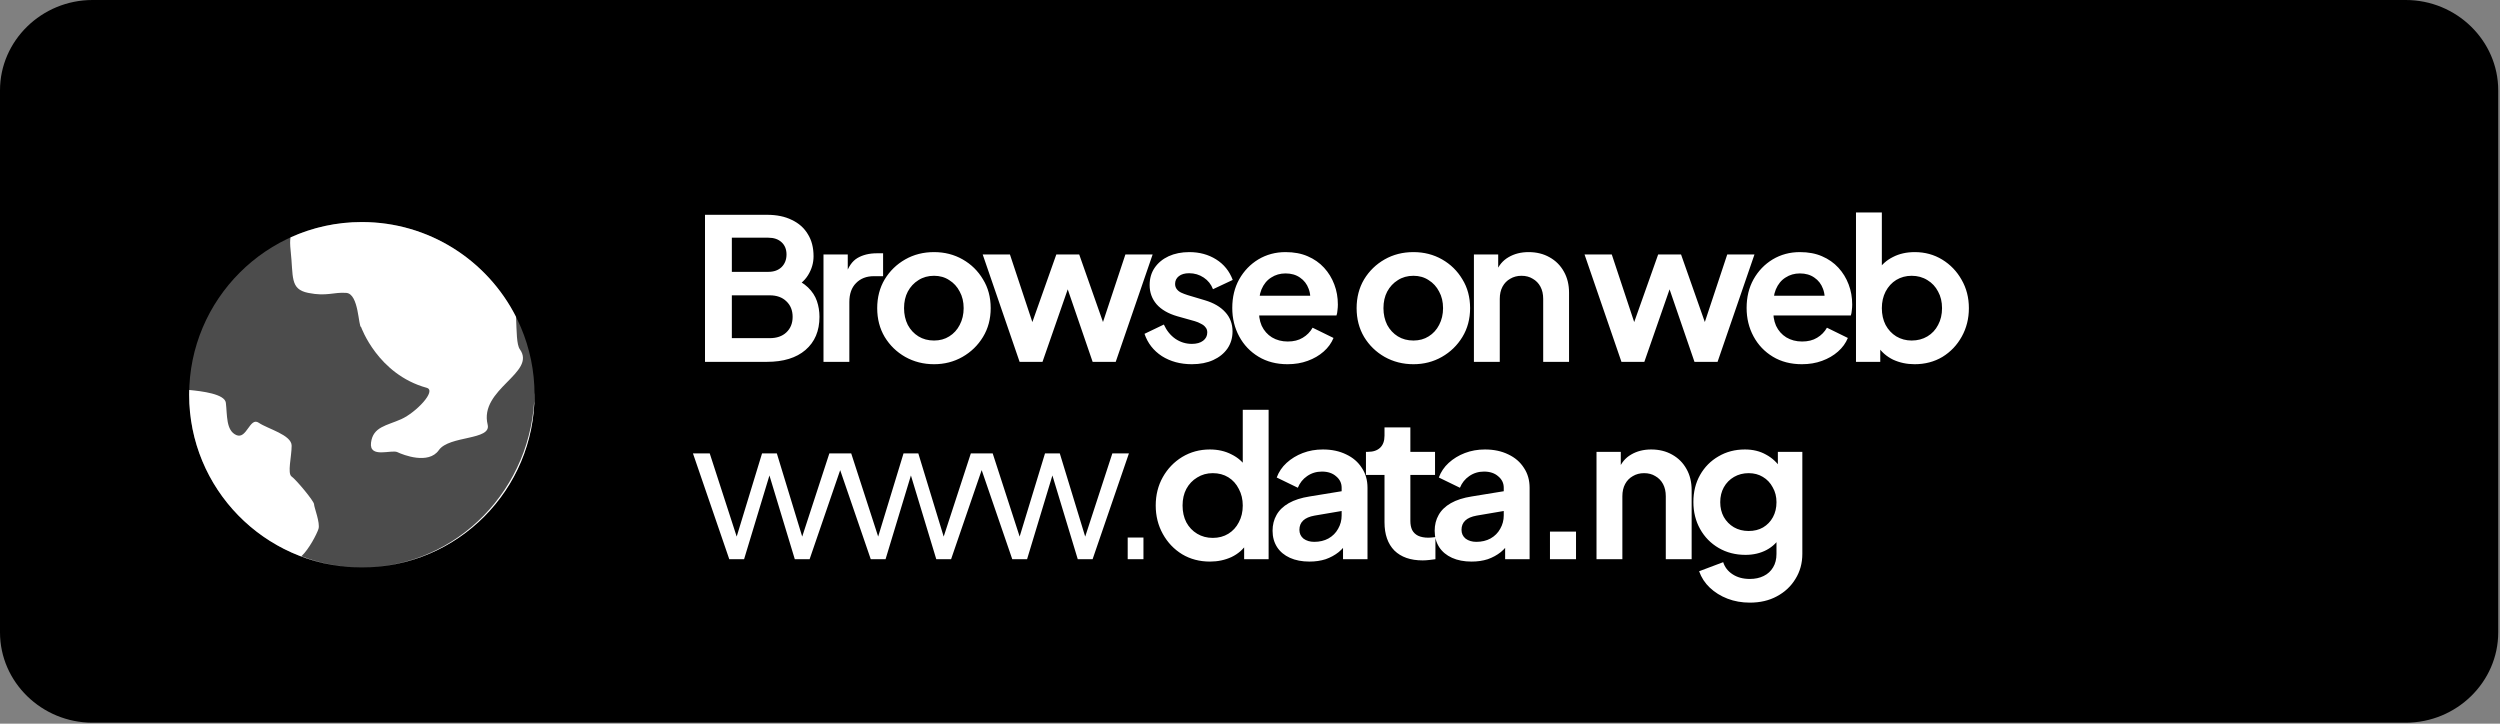 <svg width="76" height="22" viewBox="0 0 76 22" fill="none" xmlns="http://www.w3.org/2000/svg">
<rect x="0" y="0" width="76" height="22" fill="#808080" stroke="none"/>
<path d="M73.133 21.97H2.813C1.266 21.97 0 20.734 0 19.224V2.746C0 1.236 1.266 -9.92846e-06 2.813 -9.92846e-06H73.133C74.68 -9.92846e-06 75.946 1.236 75.946 2.746V19.224C75.946 20.734 74.68 21.97 73.133 21.97Z" fill="black"/>
<path opacity="0.3" fill-rule="evenodd" clip-rule="evenodd" d="M11 17.25C13.899 17.25 16.25 14.899 16.25 12C16.25 9.101 13.899 6.75 11 6.75C8.101 6.75 5.75 9.101 5.75 12C5.75 14.899 8.101 17.25 11 17.25Z" fill="white"/>
<path fill-rule="evenodd" clip-rule="evenodd" d="M10.846 17.248C8.018 17.166 5.75 14.848 5.75 12C5.75 11.951 5.751 11.903 5.752 11.855C6.136 11.892 6.833 11.975 6.866 12.245C6.911 12.619 6.866 13.086 7.184 13.226C7.502 13.366 7.593 12.665 7.866 12.852C8.138 13.039 8.866 13.219 8.866 13.55C8.866 13.88 8.729 14.394 8.866 14.487C9.002 14.581 9.547 15.234 9.547 15.328C9.547 15.421 9.739 15.896 9.682 16.078C9.634 16.228 9.395 16.696 9.163 16.909C9.689 17.111 10.255 17.23 10.846 17.248L10.846 17.248ZM8.832 7.217C9.493 6.917 10.227 6.75 11 6.75C13.048 6.75 14.823 7.923 15.688 9.634C15.707 10.089 15.704 10.478 15.804 10.619C16.316 11.335 14.558 11.828 14.825 12.91C14.943 13.388 13.656 13.236 13.341 13.684C13.027 14.131 12.258 13.83 12.08 13.745C11.902 13.659 11.22 13.945 11.279 13.458C11.339 12.971 11.754 12.942 12.199 12.742C12.644 12.542 13.286 11.876 12.971 11.789C11.486 11.38 10.979 9.946 10.979 9.946C10.89 9.929 10.912 8.932 10.527 8.904C10.141 8.875 9.933 9.018 9.369 8.904C8.805 8.789 8.924 8.417 8.835 7.615C8.815 7.435 8.816 7.308 8.832 7.217ZM16.25 11.928C16.25 11.952 16.25 11.976 16.25 12C16.25 14.882 13.928 17.222 11.052 17.25C13.899 17.221 16.211 14.852 16.25 11.928Z" fill="white"/>
<path d="M21.432 11V6.53H23.316C23.612 6.53 23.864 6.582 24.072 6.686C24.284 6.786 24.446 6.93 24.558 7.118C24.674 7.302 24.732 7.526 24.732 7.79C24.732 7.994 24.676 8.186 24.564 8.366C24.456 8.542 24.282 8.688 24.042 8.804V8.426C24.262 8.51 24.436 8.614 24.564 8.738C24.692 8.862 24.782 9 24.834 9.152C24.886 9.304 24.912 9.464 24.912 9.632C24.912 10.06 24.77 10.396 24.486 10.64C24.206 10.88 23.816 11 23.316 11H21.432ZM22.248 10.28H23.4C23.612 10.28 23.78 10.222 23.904 10.106C24.032 9.986 24.096 9.828 24.096 9.632C24.096 9.436 24.032 9.278 23.904 9.158C23.78 9.038 23.612 8.978 23.4 8.978H22.248V10.28ZM22.248 8.264H23.358C23.526 8.264 23.66 8.216 23.76 8.12C23.86 8.02 23.91 7.892 23.91 7.736C23.91 7.58 23.86 7.456 23.76 7.364C23.66 7.272 23.526 7.226 23.358 7.226H22.248V8.264ZM25.034 11V7.736H25.772V8.462L25.712 8.354C25.788 8.11 25.906 7.94 26.066 7.844C26.23 7.748 26.426 7.7 26.654 7.7H26.846V8.396H26.564C26.34 8.396 26.16 8.466 26.024 8.606C25.888 8.742 25.82 8.934 25.82 9.182V11H25.034ZM28.395 11.072C28.075 11.072 27.783 10.998 27.519 10.85C27.259 10.702 27.051 10.5 26.895 10.244C26.743 9.988 26.667 9.696 26.667 9.368C26.667 9.04 26.743 8.748 26.895 8.492C27.051 8.236 27.259 8.034 27.519 7.886C27.779 7.738 28.071 7.664 28.395 7.664C28.715 7.664 29.005 7.738 29.265 7.886C29.525 8.034 29.731 8.236 29.883 8.492C30.039 8.744 30.117 9.036 30.117 9.368C30.117 9.696 30.039 9.988 29.883 10.244C29.727 10.5 29.519 10.702 29.259 10.85C28.999 10.998 28.711 11.072 28.395 11.072ZM28.395 10.352C28.571 10.352 28.725 10.31 28.857 10.226C28.993 10.142 29.099 10.026 29.175 9.878C29.255 9.726 29.295 9.556 29.295 9.368C29.295 9.176 29.255 9.008 29.175 8.864C29.099 8.716 28.993 8.6 28.857 8.516C28.725 8.428 28.571 8.384 28.395 8.384C28.215 8.384 28.057 8.428 27.921 8.516C27.785 8.6 27.677 8.716 27.597 8.864C27.521 9.008 27.483 9.176 27.483 9.368C27.483 9.556 27.521 9.726 27.597 9.878C27.677 10.026 27.785 10.142 27.921 10.226C28.057 10.31 28.215 10.352 28.395 10.352ZM30.996 11L29.874 7.736H30.702L31.524 10.214L31.236 10.208L32.112 7.736H32.808L33.678 10.208L33.39 10.214L34.212 7.736H35.04L33.918 11H33.216L32.328 8.414H32.592L31.692 11H30.996ZM36.233 11.072C35.885 11.072 35.581 10.99 35.321 10.826C35.065 10.658 34.889 10.432 34.793 10.148L35.381 9.866C35.465 10.05 35.581 10.194 35.729 10.298C35.881 10.402 36.049 10.454 36.233 10.454C36.377 10.454 36.491 10.422 36.575 10.358C36.659 10.294 36.701 10.21 36.701 10.106C36.701 10.042 36.683 9.99 36.647 9.95C36.615 9.906 36.569 9.87 36.509 9.842C36.453 9.81 36.391 9.784 36.323 9.764L35.789 9.614C35.513 9.534 35.303 9.412 35.159 9.248C35.019 9.084 34.949 8.89 34.949 8.666C34.949 8.466 34.999 8.292 35.099 8.144C35.203 7.992 35.345 7.874 35.525 7.79C35.709 7.706 35.919 7.664 36.155 7.664C36.463 7.664 36.735 7.738 36.971 7.886C37.207 8.034 37.375 8.242 37.475 8.51L36.875 8.792C36.819 8.644 36.725 8.526 36.593 8.438C36.461 8.35 36.313 8.306 36.149 8.306C36.017 8.306 35.913 8.336 35.837 8.396C35.761 8.456 35.723 8.534 35.723 8.63C35.723 8.69 35.739 8.742 35.771 8.786C35.803 8.83 35.847 8.866 35.903 8.894C35.963 8.922 36.031 8.948 36.107 8.972L36.629 9.128C36.897 9.208 37.103 9.328 37.247 9.488C37.395 9.648 37.469 9.844 37.469 10.076C37.469 10.272 37.417 10.446 37.313 10.598C37.209 10.746 37.065 10.862 36.881 10.946C36.697 11.03 36.481 11.072 36.233 11.072ZM39.141 11.072C38.805 11.072 38.511 10.996 38.259 10.844C38.007 10.692 37.811 10.486 37.671 10.226C37.531 9.966 37.461 9.678 37.461 9.362C37.461 9.034 37.531 8.744 37.671 8.492C37.815 8.236 38.009 8.034 38.253 7.886C38.501 7.738 38.777 7.664 39.081 7.664C39.337 7.664 39.561 7.706 39.753 7.79C39.949 7.874 40.115 7.99 40.251 8.138C40.387 8.286 40.491 8.456 40.563 8.648C40.635 8.836 40.671 9.04 40.671 9.26C40.671 9.316 40.667 9.374 40.659 9.434C40.655 9.494 40.645 9.546 40.629 9.59H38.109V8.99H40.185L39.813 9.272C39.849 9.088 39.839 8.924 39.783 8.78C39.731 8.636 39.643 8.522 39.519 8.438C39.399 8.354 39.253 8.312 39.081 8.312C38.917 8.312 38.771 8.354 38.643 8.438C38.515 8.518 38.417 8.638 38.349 8.798C38.285 8.954 38.261 9.144 38.277 9.368C38.261 9.568 38.287 9.746 38.355 9.902C38.427 10.054 38.531 10.172 38.667 10.256C38.807 10.34 38.967 10.382 39.147 10.382C39.327 10.382 39.479 10.344 39.603 10.268C39.731 10.192 39.831 10.09 39.903 9.962L40.539 10.274C40.475 10.43 40.375 10.568 40.239 10.688C40.103 10.808 39.941 10.902 39.753 10.97C39.569 11.038 39.365 11.072 39.141 11.072ZM42.969 11.072C42.649 11.072 42.357 10.998 42.093 10.85C41.833 10.702 41.625 10.5 41.469 10.244C41.317 9.988 41.241 9.696 41.241 9.368C41.241 9.04 41.317 8.748 41.469 8.492C41.625 8.236 41.833 8.034 42.093 7.886C42.353 7.738 42.645 7.664 42.969 7.664C43.289 7.664 43.579 7.738 43.839 7.886C44.099 8.034 44.305 8.236 44.457 8.492C44.613 8.744 44.691 9.036 44.691 9.368C44.691 9.696 44.613 9.988 44.457 10.244C44.301 10.5 44.093 10.702 43.833 10.85C43.573 10.998 43.285 11.072 42.969 11.072ZM42.969 10.352C43.145 10.352 43.299 10.31 43.431 10.226C43.567 10.142 43.673 10.026 43.749 9.878C43.829 9.726 43.869 9.556 43.869 9.368C43.869 9.176 43.829 9.008 43.749 8.864C43.673 8.716 43.567 8.6 43.431 8.516C43.299 8.428 43.145 8.384 42.969 8.384C42.789 8.384 42.631 8.428 42.495 8.516C42.359 8.6 42.251 8.716 42.171 8.864C42.095 9.008 42.057 9.176 42.057 9.368C42.057 9.556 42.095 9.726 42.171 9.878C42.251 10.026 42.359 10.142 42.495 10.226C42.631 10.31 42.789 10.352 42.969 10.352ZM44.807 11V7.736H45.545V8.378L45.485 8.264C45.561 8.068 45.685 7.92 45.857 7.82C46.033 7.716 46.237 7.664 46.469 7.664C46.709 7.664 46.921 7.716 47.105 7.82C47.293 7.924 47.439 8.07 47.543 8.258C47.647 8.442 47.699 8.656 47.699 8.9V11H46.913V9.086C46.913 8.942 46.885 8.818 46.829 8.714C46.773 8.61 46.695 8.53 46.595 8.474C46.499 8.414 46.385 8.384 46.253 8.384C46.125 8.384 46.011 8.414 45.911 8.474C45.811 8.53 45.733 8.61 45.677 8.714C45.621 8.818 45.593 8.942 45.593 9.086V11H44.807ZM49.292 11L48.17 7.736H48.998L49.82 10.214L49.532 10.208L50.408 7.736H51.104L51.974 10.208L51.686 10.214L52.508 7.736H53.336L52.214 11H51.512L50.624 8.414H50.888L49.988 11H49.292ZM54.777 11.072C54.441 11.072 54.147 10.996 53.895 10.844C53.643 10.692 53.447 10.486 53.307 10.226C53.167 9.966 53.097 9.678 53.097 9.362C53.097 9.034 53.167 8.744 53.307 8.492C53.451 8.236 53.645 8.034 53.889 7.886C54.137 7.738 54.413 7.664 54.717 7.664C54.973 7.664 55.197 7.706 55.389 7.79C55.585 7.874 55.751 7.99 55.887 8.138C56.023 8.286 56.127 8.456 56.199 8.648C56.271 8.836 56.307 9.04 56.307 9.26C56.307 9.316 56.303 9.374 56.295 9.434C56.291 9.494 56.281 9.546 56.265 9.59H53.745V8.99H55.821L55.449 9.272C55.485 9.088 55.475 8.924 55.419 8.78C55.367 8.636 55.279 8.522 55.155 8.438C55.035 8.354 54.889 8.312 54.717 8.312C54.553 8.312 54.407 8.354 54.279 8.438C54.151 8.518 54.053 8.638 53.985 8.798C53.921 8.954 53.897 9.144 53.913 9.368C53.897 9.568 53.923 9.746 53.991 9.902C54.063 10.054 54.167 10.172 54.303 10.256C54.443 10.34 54.603 10.382 54.783 10.382C54.963 10.382 55.115 10.344 55.239 10.268C55.367 10.192 55.467 10.09 55.539 9.962L56.175 10.274C56.111 10.43 56.011 10.568 55.875 10.688C55.739 10.808 55.577 10.902 55.389 10.97C55.205 11.038 55.001 11.072 54.777 11.072ZM58.204 11.072C57.968 11.072 57.75 11.026 57.55 10.934C57.354 10.838 57.198 10.702 57.082 10.526L57.16 10.37V11H56.422V6.458H57.208V8.384L57.088 8.222C57.2 8.046 57.352 7.91 57.544 7.814C57.736 7.714 57.958 7.664 58.21 7.664C58.518 7.664 58.796 7.74 59.044 7.892C59.292 8.044 59.488 8.248 59.632 8.504C59.78 8.76 59.854 9.048 59.854 9.368C59.854 9.684 59.782 9.972 59.638 10.232C59.494 10.492 59.298 10.698 59.05 10.85C58.802 10.998 58.52 11.072 58.204 11.072ZM58.114 10.352C58.294 10.352 58.454 10.31 58.594 10.226C58.734 10.142 58.842 10.026 58.918 9.878C58.998 9.73 59.038 9.56 59.038 9.368C59.038 9.176 58.998 9.008 58.918 8.864C58.842 8.716 58.734 8.6 58.594 8.516C58.454 8.428 58.294 8.384 58.114 8.384C57.942 8.384 57.786 8.426 57.646 8.51C57.51 8.594 57.402 8.712 57.322 8.864C57.246 9.012 57.208 9.18 57.208 9.368C57.208 9.56 57.246 9.73 57.322 9.878C57.402 10.026 57.51 10.142 57.646 10.226C57.786 10.31 57.942 10.352 58.114 10.352ZM22.17 17L21.066 13.784H21.576L22.488 16.598H22.308L23.166 13.784H23.616L24.474 16.598H24.294L25.212 13.784H25.716L24.612 17H24.162L23.328 14.246H23.454L22.62 17H22.17ZM26.471 17L25.367 13.784H25.877L26.789 16.598H26.609L27.467 13.784H27.917L28.775 16.598H28.595L29.513 13.784H30.017L28.913 17H28.463L27.629 14.246H27.755L26.921 17H26.471ZM30.773 17L29.669 13.784H30.178L31.09 16.598H30.91L31.768 13.784H32.218L33.077 16.598H32.897L33.815 13.784H34.319L33.215 17H32.764L31.93 14.246H32.056L31.223 17H30.773ZM34.282 17V16.34H34.761V17H34.282ZM36.784 17.072C36.468 17.072 36.186 16.998 35.938 16.85C35.69 16.698 35.494 16.492 35.35 16.232C35.206 15.972 35.134 15.684 35.134 15.368C35.134 15.048 35.206 14.76 35.35 14.504C35.494 14.248 35.69 14.044 35.938 13.892C36.19 13.74 36.47 13.664 36.778 13.664C37.026 13.664 37.246 13.714 37.438 13.814C37.634 13.91 37.788 14.046 37.9 14.222L37.78 14.384V12.458H38.566V17H37.822V16.37L37.906 16.526C37.794 16.702 37.638 16.838 37.438 16.934C37.238 17.026 37.02 17.072 36.784 17.072ZM36.868 16.352C37.048 16.352 37.206 16.31 37.342 16.226C37.478 16.142 37.584 16.026 37.66 15.878C37.74 15.73 37.78 15.56 37.78 15.368C37.78 15.18 37.74 15.012 37.66 14.864C37.584 14.712 37.478 14.594 37.342 14.51C37.206 14.426 37.048 14.384 36.868 14.384C36.692 14.384 36.534 14.428 36.394 14.516C36.254 14.6 36.144 14.716 36.064 14.864C35.988 15.008 35.95 15.176 35.95 15.368C35.95 15.56 35.988 15.73 36.064 15.878C36.144 16.026 36.254 16.142 36.394 16.226C36.534 16.31 36.692 16.352 36.868 16.352ZM39.808 17.072C39.58 17.072 39.382 17.034 39.214 16.958C39.046 16.882 38.916 16.774 38.824 16.634C38.732 16.49 38.686 16.324 38.686 16.136C38.686 15.956 38.726 15.796 38.806 15.656C38.886 15.512 39.01 15.392 39.178 15.296C39.346 15.2 39.558 15.132 39.814 15.092L40.882 14.918V15.518L39.964 15.674C39.808 15.702 39.692 15.752 39.616 15.824C39.54 15.896 39.502 15.99 39.502 16.106C39.502 16.218 39.544 16.308 39.628 16.376C39.716 16.44 39.824 16.472 39.952 16.472C40.116 16.472 40.26 16.438 40.384 16.37C40.512 16.298 40.61 16.2 40.678 16.076C40.75 15.952 40.786 15.816 40.786 15.668V14.828C40.786 14.688 40.73 14.572 40.618 14.48C40.51 14.384 40.366 14.336 40.186 14.336C40.018 14.336 39.868 14.382 39.736 14.474C39.608 14.562 39.514 14.68 39.454 14.828L38.812 14.516C38.876 14.344 38.976 14.196 39.112 14.072C39.252 13.944 39.416 13.844 39.604 13.772C39.792 13.7 39.996 13.664 40.216 13.664C40.484 13.664 40.72 13.714 40.924 13.814C41.128 13.91 41.286 14.046 41.398 14.222C41.514 14.394 41.572 14.596 41.572 14.828V17H40.828V16.442L40.996 16.43C40.912 16.57 40.812 16.688 40.696 16.784C40.58 16.876 40.448 16.948 40.3 17C40.152 17.048 39.988 17.072 39.808 17.072ZM43.247 17.036C42.879 17.036 42.593 16.936 42.389 16.736C42.189 16.532 42.089 16.246 42.089 15.878V14.438H41.525V13.736H41.585C41.745 13.736 41.869 13.694 41.957 13.61C42.045 13.526 42.089 13.404 42.089 13.244V12.992H42.875V13.736H43.625V14.438H42.875V15.836C42.875 15.944 42.893 16.036 42.929 16.112C42.969 16.188 43.029 16.246 43.109 16.286C43.193 16.326 43.299 16.346 43.427 16.346C43.455 16.346 43.487 16.344 43.523 16.34C43.563 16.336 43.601 16.332 43.637 16.328V17C43.581 17.008 43.517 17.016 43.445 17.024C43.373 17.032 43.307 17.036 43.247 17.036ZM44.736 17.072C44.508 17.072 44.31 17.034 44.142 16.958C43.974 16.882 43.844 16.774 43.752 16.634C43.66 16.49 43.614 16.324 43.614 16.136C43.614 15.956 43.654 15.796 43.734 15.656C43.814 15.512 43.938 15.392 44.106 15.296C44.274 15.2 44.486 15.132 44.742 15.092L45.81 14.918V15.518L44.892 15.674C44.736 15.702 44.62 15.752 44.544 15.824C44.468 15.896 44.43 15.99 44.43 16.106C44.43 16.218 44.472 16.308 44.556 16.376C44.644 16.44 44.752 16.472 44.88 16.472C45.044 16.472 45.188 16.438 45.312 16.37C45.44 16.298 45.538 16.2 45.606 16.076C45.678 15.952 45.714 15.816 45.714 15.668V14.828C45.714 14.688 45.658 14.572 45.546 14.48C45.438 14.384 45.294 14.336 45.114 14.336C44.946 14.336 44.796 14.382 44.664 14.474C44.536 14.562 44.442 14.68 44.382 14.828L43.74 14.516C43.804 14.344 43.904 14.196 44.04 14.072C44.18 13.944 44.344 13.844 44.532 13.772C44.72 13.7 44.924 13.664 45.144 13.664C45.412 13.664 45.648 13.714 45.852 13.814C46.056 13.91 46.214 14.046 46.326 14.222C46.442 14.394 46.5 14.596 46.5 14.828V17H45.756V16.442L45.924 16.43C45.84 16.57 45.74 16.688 45.624 16.784C45.508 16.876 45.376 16.948 45.228 17C45.08 17.048 44.916 17.072 44.736 17.072ZM47.119 17V16.16H47.911V17H47.119ZM48.534 17V13.736H49.272V14.378L49.212 14.264C49.288 14.068 49.412 13.92 49.584 13.82C49.76 13.716 49.964 13.664 50.196 13.664C50.436 13.664 50.648 13.716 50.832 13.82C51.02 13.924 51.166 14.07 51.27 14.258C51.374 14.442 51.426 14.656 51.426 14.9V17H50.64V15.086C50.64 14.942 50.612 14.818 50.556 14.714C50.5 14.61 50.422 14.53 50.322 14.474C50.226 14.414 50.112 14.384 49.98 14.384C49.852 14.384 49.738 14.414 49.638 14.474C49.538 14.53 49.46 14.61 49.404 14.714C49.348 14.818 49.32 14.942 49.32 15.086V17H48.534ZM53.195 18.32C52.951 18.32 52.725 18.28 52.517 18.2C52.309 18.12 52.129 18.008 51.977 17.864C51.829 17.724 51.721 17.558 51.653 17.366L52.385 17.09C52.433 17.242 52.527 17.364 52.667 17.456C52.811 17.552 52.987 17.6 53.195 17.6C53.355 17.6 53.495 17.57 53.615 17.51C53.739 17.45 53.835 17.362 53.903 17.246C53.971 17.134 54.005 16.998 54.005 16.838V16.094L54.155 16.274C54.043 16.47 53.893 16.618 53.705 16.718C53.517 16.818 53.303 16.868 53.063 16.868C52.759 16.868 52.487 16.798 52.247 16.658C52.007 16.518 51.819 16.326 51.683 16.082C51.547 15.838 51.479 15.564 51.479 15.26C51.479 14.952 51.547 14.678 51.683 14.438C51.819 14.198 52.005 14.01 52.241 13.874C52.477 13.734 52.745 13.664 53.045 13.664C53.289 13.664 53.503 13.716 53.687 13.82C53.875 13.92 54.031 14.066 54.155 14.258L54.047 14.456V13.736H54.791V16.838C54.791 17.122 54.721 17.376 54.581 17.6C54.445 17.824 54.257 18 54.017 18.128C53.781 18.256 53.507 18.32 53.195 18.32ZM53.159 16.142C53.327 16.142 53.473 16.106 53.597 16.034C53.725 15.958 53.825 15.854 53.897 15.722C53.969 15.59 54.005 15.438 54.005 15.266C54.005 15.098 53.967 14.948 53.891 14.816C53.819 14.68 53.719 14.574 53.591 14.498C53.467 14.422 53.323 14.384 53.159 14.384C52.995 14.384 52.847 14.422 52.715 14.498C52.583 14.574 52.479 14.68 52.403 14.816C52.331 14.948 52.295 15.098 52.295 15.266C52.295 15.434 52.331 15.584 52.403 15.716C52.479 15.848 52.581 15.952 52.709 16.028C52.841 16.104 52.991 16.142 53.159 16.142Z" fill="white"/>
</svg>
